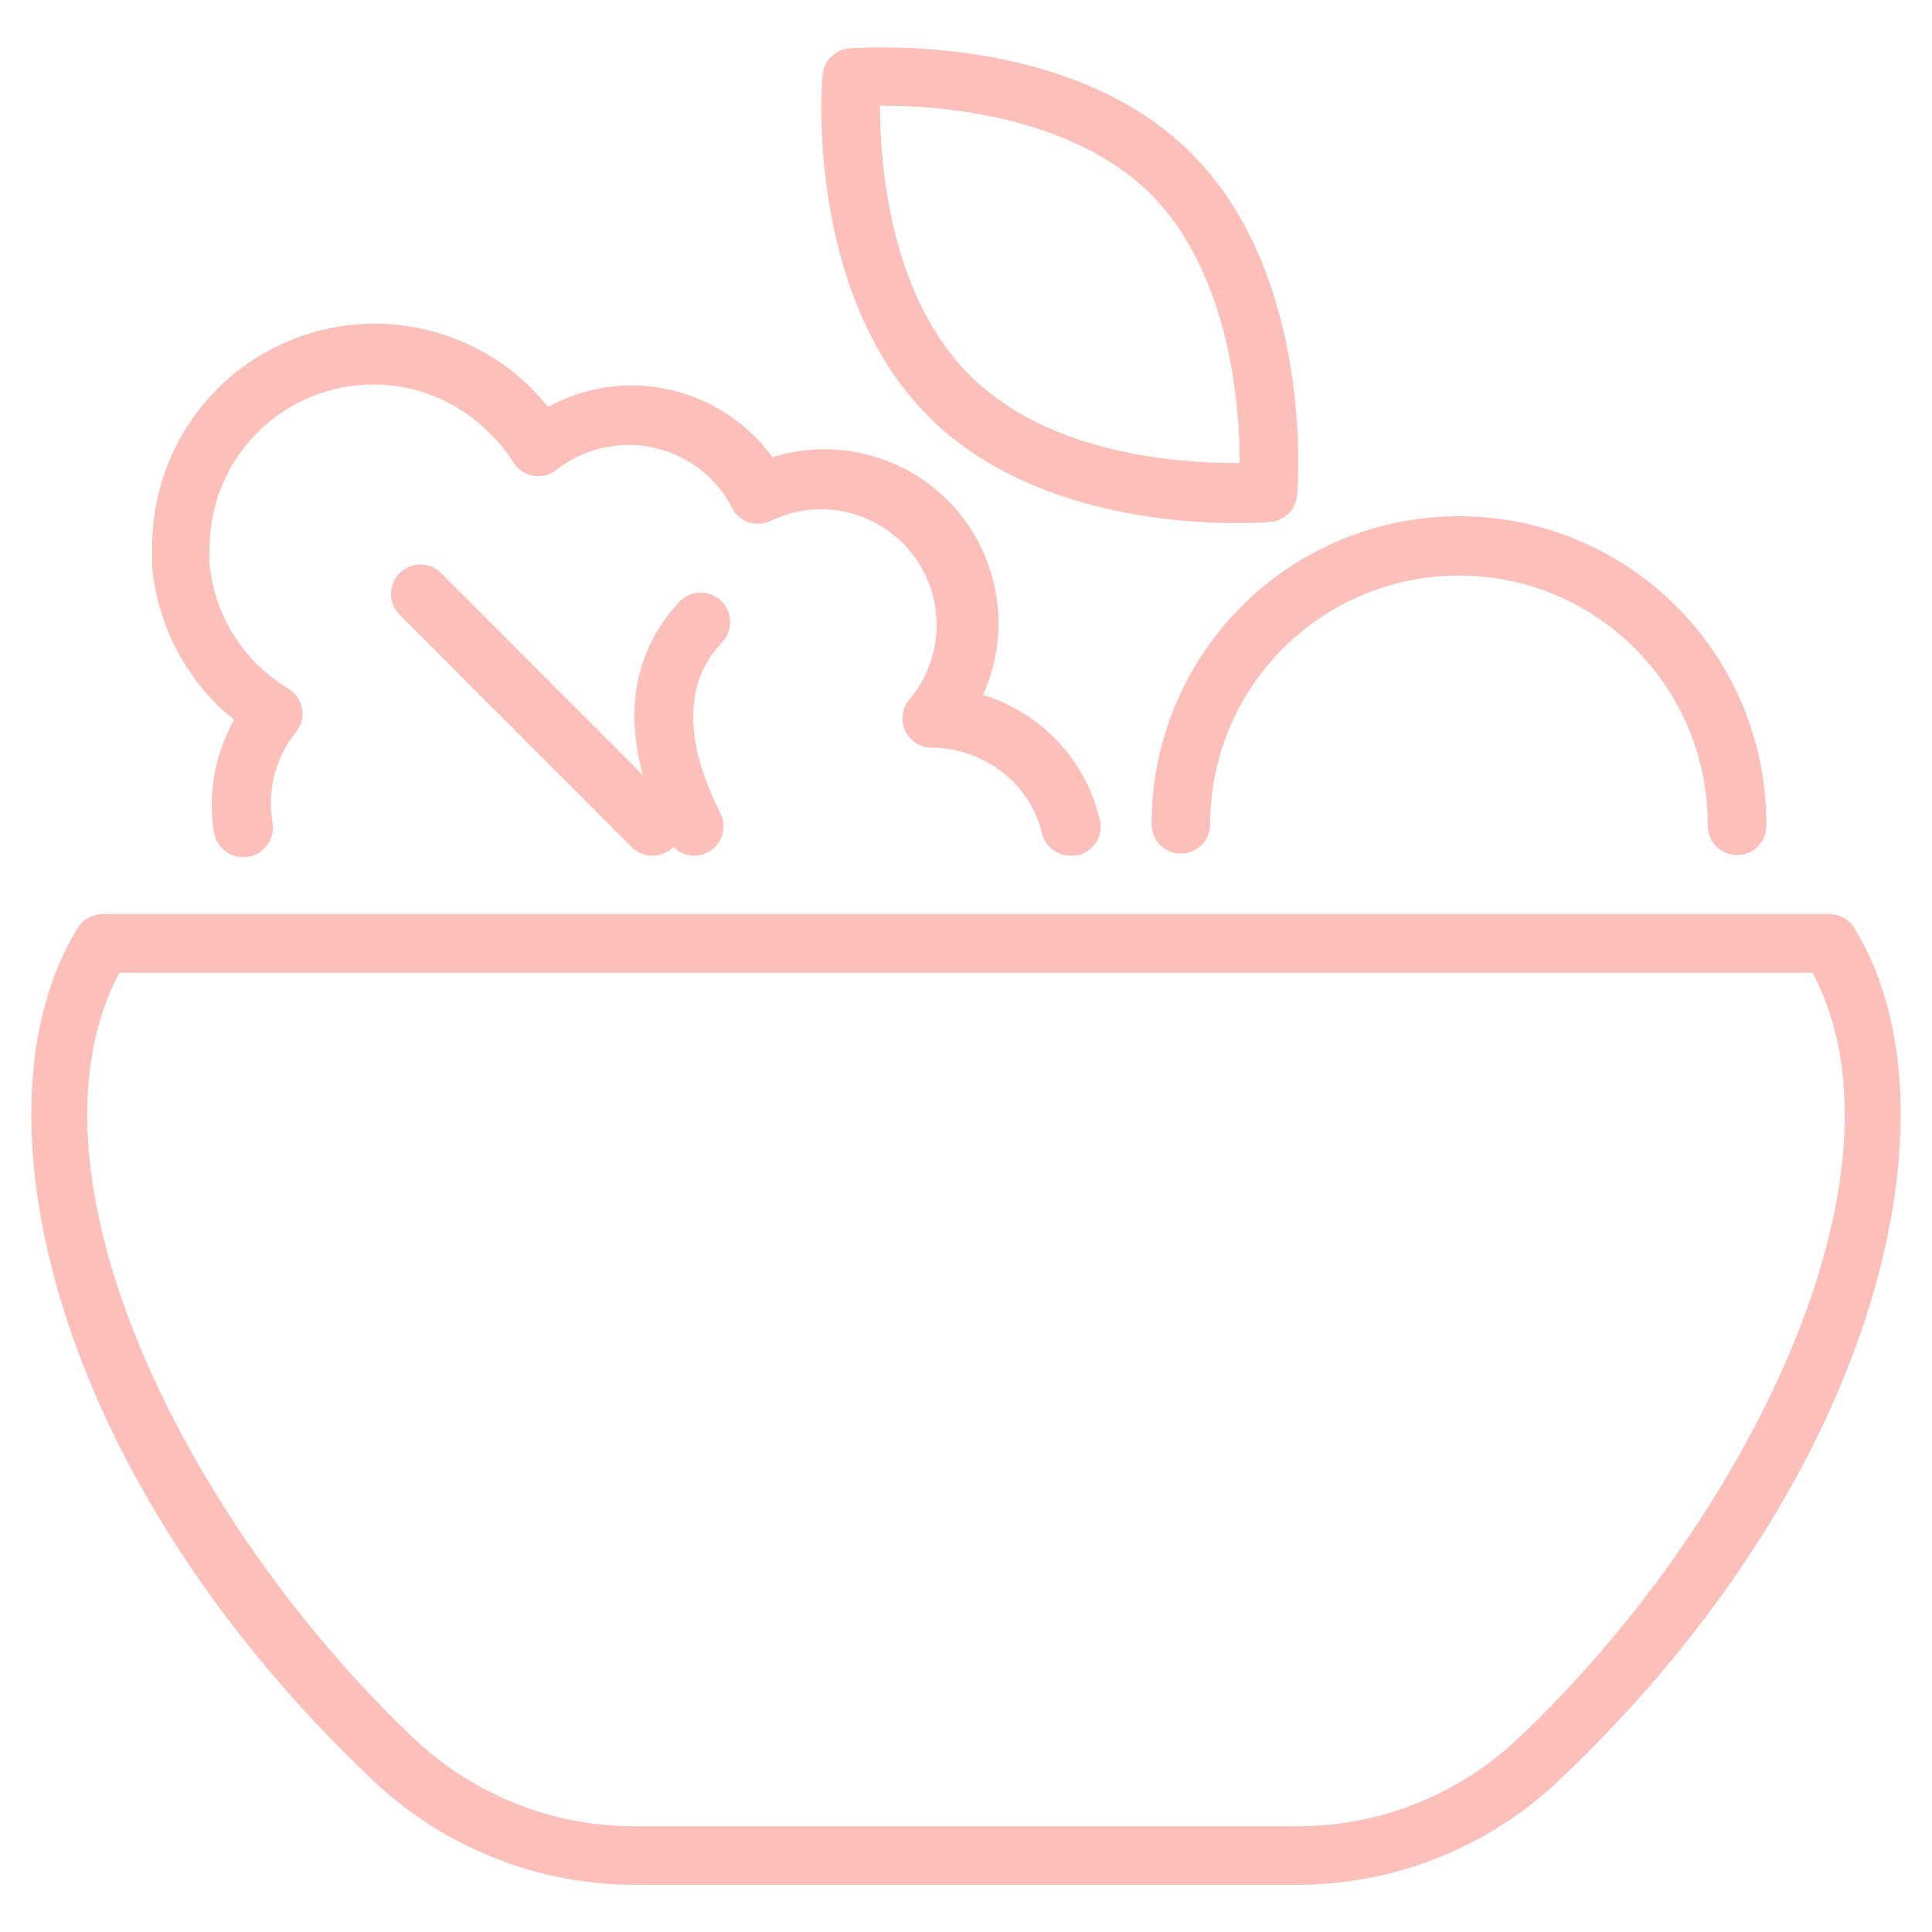 <?xml version="1.0" encoding="UTF-8"?>
<svg width="1200pt" height="1200pt" version="1.1" viewBox="0 0 1200 1200" xmlns="http://www.w3.org/2000/svg">
 <g fill="#fdbfba">
  <path d="m1078.9 531.09c-4.824 0-9.449-1.914-12.859-5.324-3.406-3.41-5.324-8.035-5.324-12.855v-0.91c0-55.215-29.457-106.23-77.273-133.84-47.816-27.605-106.73-27.605-154.54 0-47.816 27.605-77.273 78.625-77.273 133.84 0 4.82-1.914 9.445-5.324 12.855-3.41 3.41-8.035 5.328-12.859 5.328-4.82 0-9.445-1.918-12.855-5.328-3.41-3.41-5.324-8.035-5.324-12.855-0.121-50.633 19.875-99.238 55.594-135.12 35.719-35.891 84.227-56.117 134.86-56.238 50.633-0.121 99.238 19.879 135.13 55.594 35.887 35.719 56.113 84.227 56.234 134.86 0.516 5.129-1.168 10.234-4.637 14.051-3.465 3.812-8.391 5.977-13.543 5.949z"/>
  <path d="m665.45 531.45c-4.129 0.133-8.18-1.148-11.484-3.625-3.305-2.481-5.664-6.008-6.695-10.012-2.957-12.312-9.246-23.57-18.184-32.543-13.484-13.281-31.617-20.781-50.543-20.91-3.449-0.027-6.816-1.031-9.715-2.898-2.894-1.867-5.203-4.519-6.648-7.648-1.457-3.16-1.977-6.676-1.492-10.125 0.484-3.449 1.949-6.688 4.219-9.328 14.242-16.938 19.883-39.492 15.289-61.141-4.598-21.648-18.918-39.965-38.812-49.656-19.895-9.688-43.148-9.66-63.023 0.07-4.258 1.973-9.117 2.227-13.555 0.699-4.438-1.523-8.117-4.707-10.262-8.883-3.269-6.777-7.699-12.934-13.094-18.18-12.586-12.387-29.25-19.773-46.879-20.777-17.633-1.004-35.027 4.441-48.938 15.32-4.102 3.25-9.398 4.574-14.547 3.637-5.16-0.93-9.668-4.047-12.363-8.543-4.238-6.625-9.242-12.727-14.91-18.184-19.031-19.102-44.875-29.859-71.84-29.898-26.965-0.043-52.844 10.633-71.934 29.676-19.094 19.043-29.836 44.895-29.859 71.859-0.18 3.332-0.18 6.668 0 10 2.207 23.453 12.562 45.395 29.27 62 5.82 5.887 12.355 11.02 19.457 15.273 4.523 2.656 7.68 7.141 8.656 12.297 0.977 5.156-0.324 10.484-3.566 14.613-12.844 15.766-18.215 36.328-14.727 56.363 1.105 6.496-1.34 13.086-6.414 17.289-5.074 4.207-12.004 5.383-18.184 3.094-6.176-2.293-10.664-7.707-11.766-14.203-3.898-24.078 0.523-48.77 12.543-70-3.863-3.078-7.566-6.356-11.09-9.816-22.59-22.699-36.652-52.496-39.816-84.363v-13.453-0.004c-0.059-36.75 14.523-72.012 40.523-97.98 26.004-25.973 61.281-40.52 98.031-40.418 36.75 0.098 71.945 14.832 97.809 40.945 3.273 3.453 6.547 7.09 9.453 10.727 20.461-11.227 44.012-15.523 67.117-12.246 23.109 3.281 44.531 13.953 61.066 30.43 4.086 4.066 7.856 8.441 11.27 13.09 26.672-8.379 55.551-6.09 80.566 6.387 25.016 12.477 44.219 34.164 53.574 60.504 9.355 26.344 8.133 55.285-3.41 80.746 36.254 11.047 63.891 40.555 72.543 77.453 1.16 4.652 0.434 9.574-2.016 13.695-2.453 4.121-6.434 7.106-11.074 8.305z"/>
  <path d="m405.27 531.45c-4.832 0.031-9.48-1.867-12.91-5.269l-144.18-144.37c-4.613-4.609-6.414-11.332-4.727-17.633 1.688-6.301 6.609-11.219 12.91-12.91 6.297-1.688 13.02 0.113 17.633 4.727l144.18 144.36c3.441 3.414 5.375 8.062 5.375 12.91 0 4.848-1.934 9.496-5.375 12.91-3.434 3.402-8.078 5.301-12.91 5.269z"/>
  <path d="m431.27 531.45c-3.359-0.008-6.648-0.949-9.504-2.715s-5.168-4.285-6.68-7.285c-38.184-75.453-17.273-122 6.91-147.64 4.481-4.738 11.152-6.731 17.5-5.219 6.348 1.508 11.41 6.293 13.273 12.543 1.867 6.254 0.254 13.027-4.227 17.77-23.637 24.91-24 60.727-1.09 106.18l-0.004-0.004c2.156 4.297 2.527 9.27 1.027 13.832-1.5 4.566-4.742 8.352-9.027 10.531-2.508 1.363-5.328 2.051-8.18 2z"/>
  <path d="m805.45 1170.7h-410.91c-60.355 0.062-118.45-22.965-162.36-64.363-202.18-191.09-252.18-419.45-184-529.82 3.285-5.398 9.137-8.703 15.453-8.73h1072.7c6.316 0.027 12.168 3.332 15.453 8.73 68.184 110.36 18.184 338.73-184 529.82-43.918 41.398-102.01 64.426-162.36 64.363zm-731.27-566.54c-66.184 124.73 41.27 341.27 182.91 475.63 37.105 35.172 86.332 54.707 137.46 54.547h410.91c51.125 0.16 100.35-19.375 137.46-54.547 141.64-133.82 249.09-350.91 182.91-475.64z"/>
  <path d="m767.82 324.91c-41.09 0-132.18-7.273-191.09-66.184-76.543-76.91-66.363-206.73-65.816-212.18 0.363-4.238 2.199-8.211 5.188-11.234 2.988-3.023 6.945-4.902 11.176-5.312 5.637 0 136.18-11.09 212.55 65.09 76.547 76.363 66.363 207.09 65.816 212.55-0.371 4.266-2.231 8.262-5.258 11.289-3.027 3.023-7.023 4.887-11.289 5.258-1.273 0.18-9.09 0.727-21.273 0.727zm19.816-18.184m-241.09-241.09c0 34.727 5.637 117.45 55.816 167.45 50.184 50 131.45 54.547 166.73 54.547h0.91c0-34.727-5.637-117.64-55.816-167.64-50.184-49.09-132.37-54.547-167.64-54.363z"/>
 </g>
</svg>
